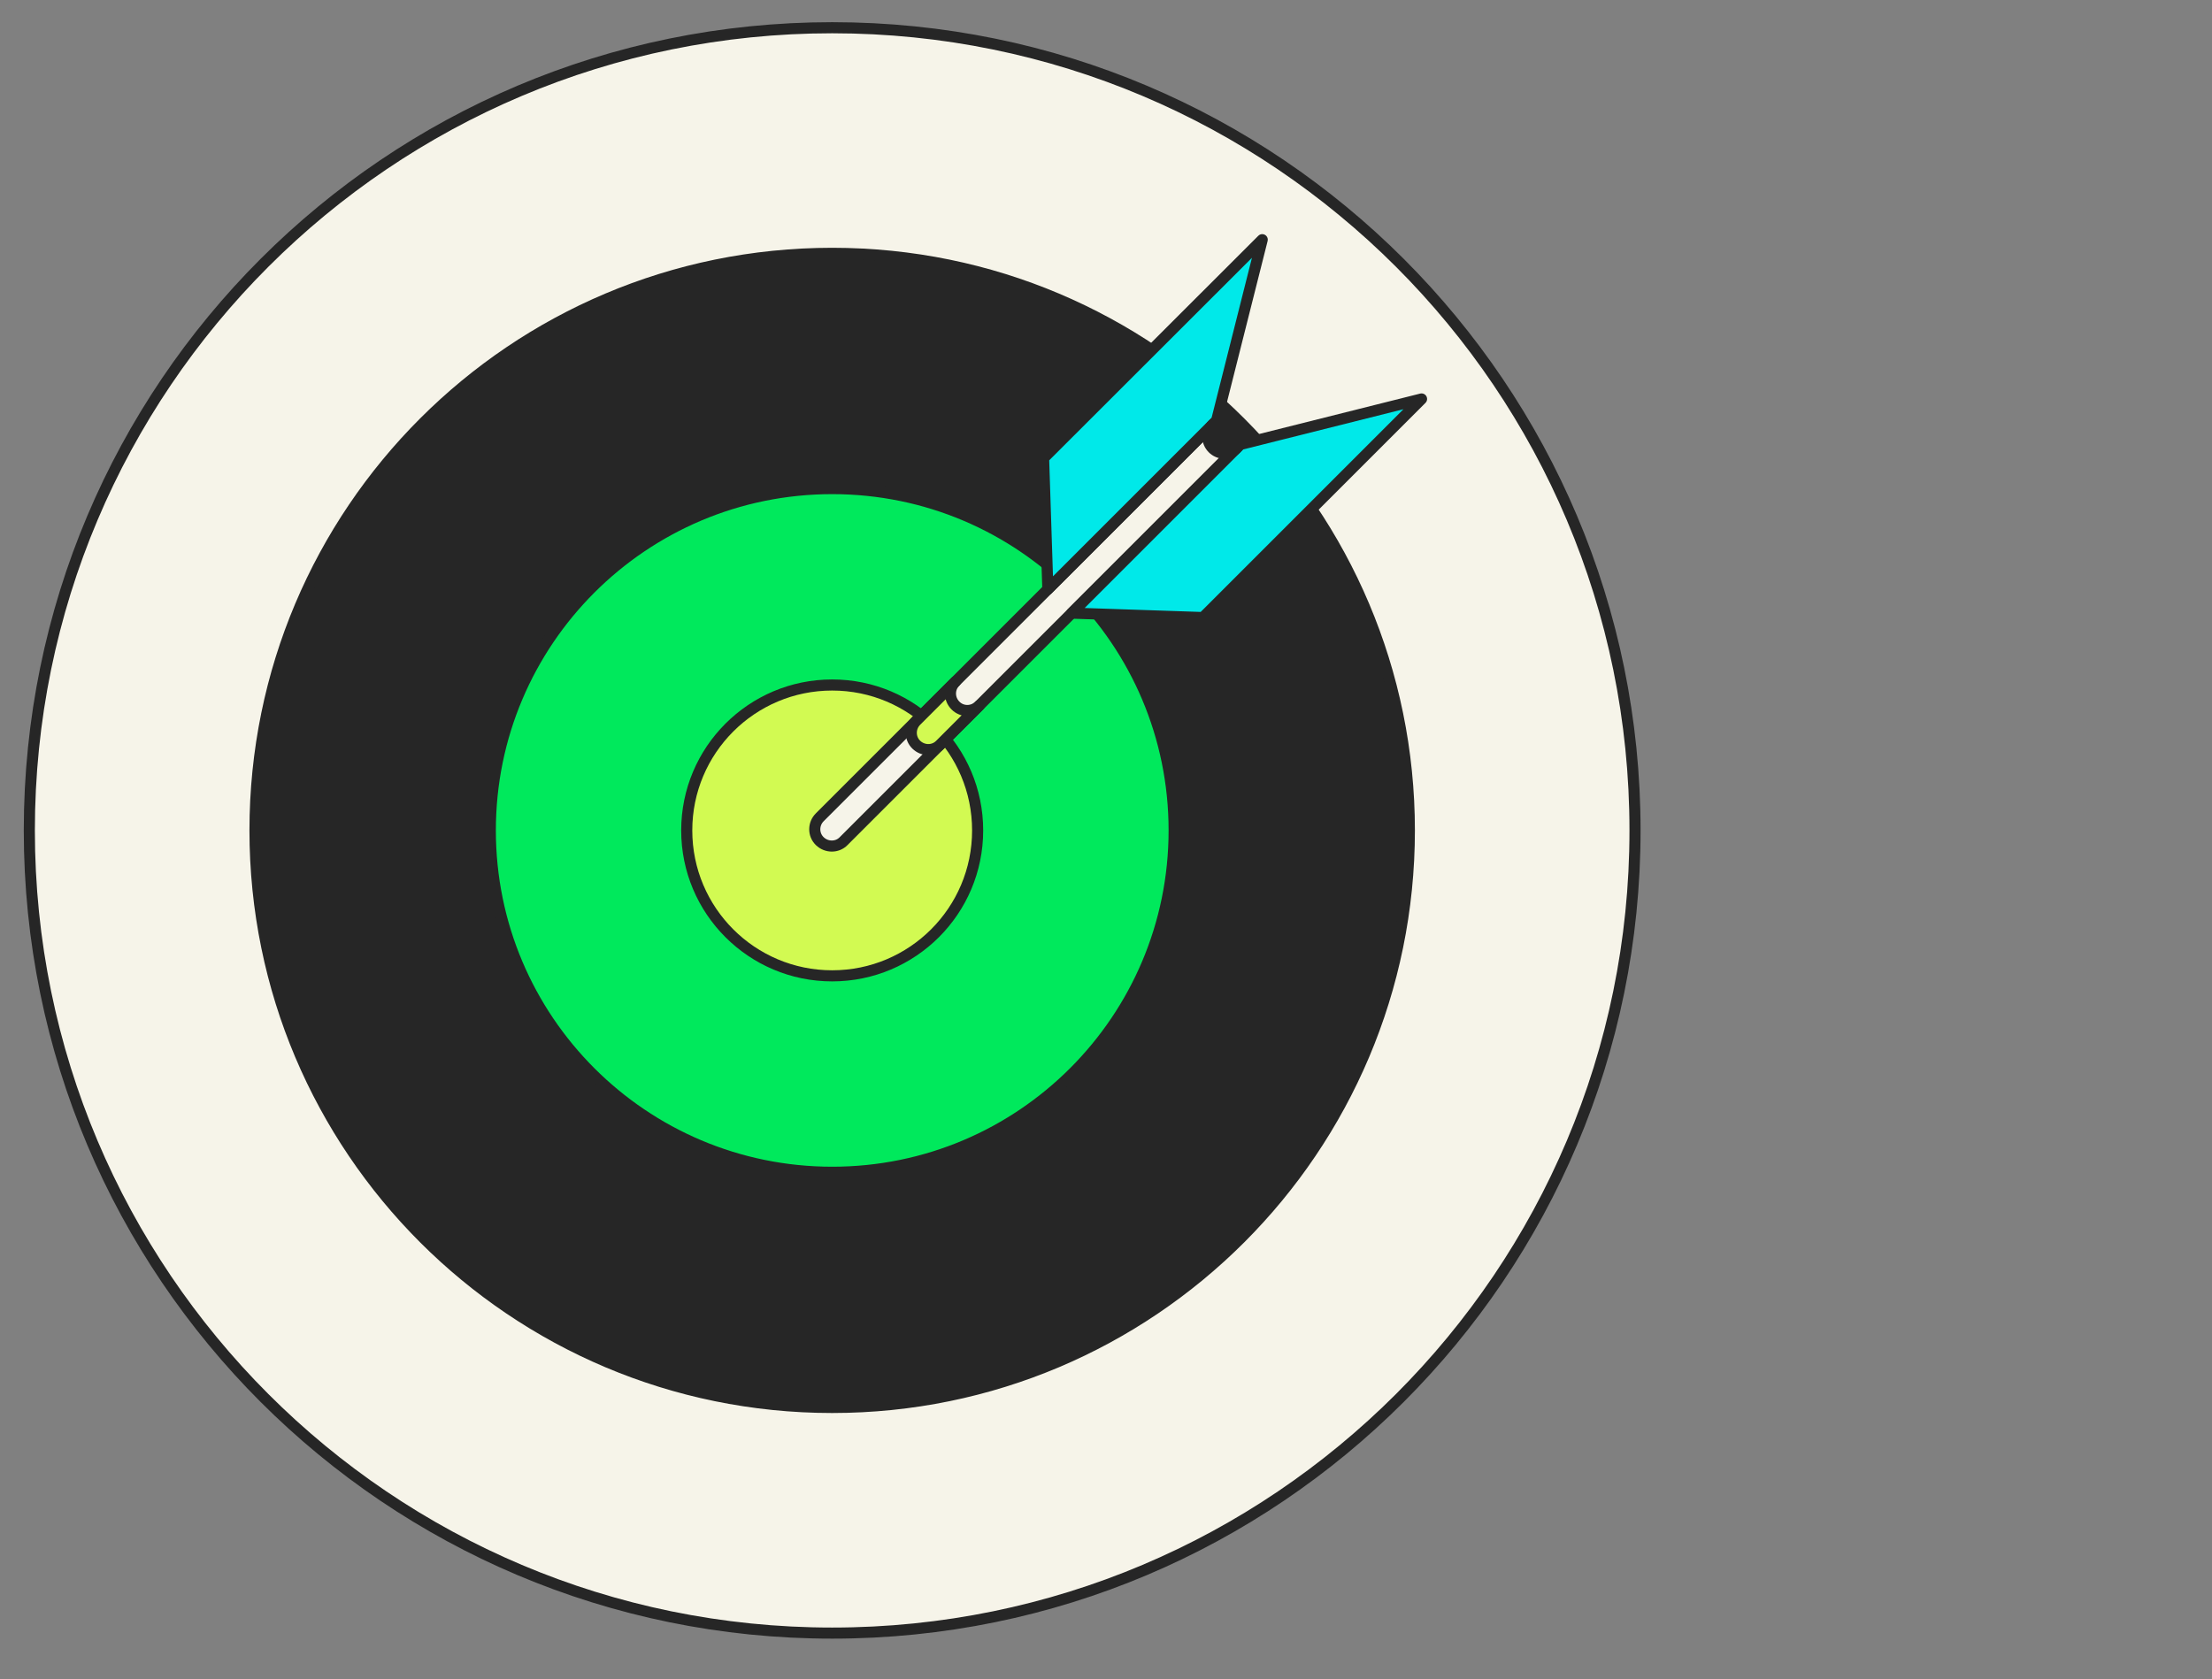 <svg width="133" height="101" viewBox="0 0 133 101" fill="none" xmlns="http://www.w3.org/2000/svg">
<rect x="0" y="0" width="133" height="101" fill="#808080" stroke="none"/>
<g clip-path="url(#clip0_10939_37)">
<path d="M50.036 98.213C76.696 98.213 98.308 76.6 98.308 49.94C98.308 23.28 76.696 1.668 50.036 1.668C23.376 1.668 1.763 23.28 1.763 49.94C1.763 76.6 23.376 98.213 50.036 98.213Z" fill="#F6F4E9" stroke="#262626" stroke-width="0.667" stroke-linecap="round" stroke-linejoin="round"/>
<path d="M50.036 84.644C69.202 84.644 84.74 69.106 84.74 49.94C84.74 30.773 69.202 15.235 50.036 15.235C30.869 15.235 15.332 30.773 15.332 49.94C15.332 69.106 30.869 84.644 50.036 84.644Z" fill="#262626" stroke="#262626" stroke-width="0.667" stroke-linecap="round" stroke-linejoin="round"/>
<path d="M50.039 70.499C61.393 70.499 70.597 61.295 70.597 49.941C70.597 38.587 61.393 29.383 50.039 29.383C38.685 29.383 29.481 38.587 29.481 49.941C29.481 61.295 38.685 70.499 50.039 70.499Z" fill="#00E95C" stroke="#262626" stroke-width="0.667" stroke-linecap="round" stroke-linejoin="round"/>
<path d="M50.036 58.686C54.866 58.686 58.782 54.771 58.782 49.941C58.782 45.111 54.866 41.195 50.036 41.195C45.206 41.195 41.291 45.111 41.291 49.941C41.291 54.771 45.206 58.686 50.036 58.686Z" fill="#D2FA52" stroke="#262626" stroke-width="0.667" stroke-linecap="round" stroke-linejoin="round"/>
<path d="M72.914 25.526L49.289 49.151C48.889 49.551 48.889 50.196 49.289 50.585C49.689 50.974 50.334 50.985 50.723 50.585L74.348 26.96L72.914 25.526Z" fill="#F6F4E9" stroke="#262626" stroke-width="0.667" stroke-linecap="round" stroke-linejoin="round"/>
<path d="M57.448 42.429C57.048 42.029 57.048 41.384 57.448 40.995L55.092 43.351C54.692 43.751 54.692 44.395 55.092 44.784C55.492 45.173 56.137 45.184 56.526 44.784L58.882 42.429C58.482 42.829 57.837 42.829 57.448 42.429Z" fill="#D2FA52" stroke="#262626" stroke-width="0.667" stroke-linecap="round" stroke-linejoin="round"/>
<path d="M63.004 35.439L62.748 27.549L75.894 14.414L73.15 25.293L63.004 35.439Z" fill="#00E9E9" stroke="#262626" stroke-width="0.667" stroke-linecap="round" stroke-linejoin="round"/>
<path d="M64.437 36.873L72.327 37.139L85.473 23.993L74.582 26.727L64.437 36.873Z" fill="#00E9E9" stroke="#262626" stroke-width="0.667" stroke-linecap="round" stroke-linejoin="round"/>
<path d="M73.628 27.26C74.186 27.26 74.639 26.807 74.639 26.248C74.639 25.69 74.186 25.237 73.628 25.237C73.069 25.237 72.617 25.69 72.617 26.248C72.617 26.807 73.069 27.26 73.628 27.26Z" fill="#262626" stroke="#262626" stroke-width="0.667" stroke-linecap="round" stroke-linejoin="round"/>
</g>
<defs>
<clipPath id="clip0_10939_37">
<rect width="132.137" height="100.047" fill="white" transform="translate(0.028)"/>
</clipPath>
</defs>
</svg>
